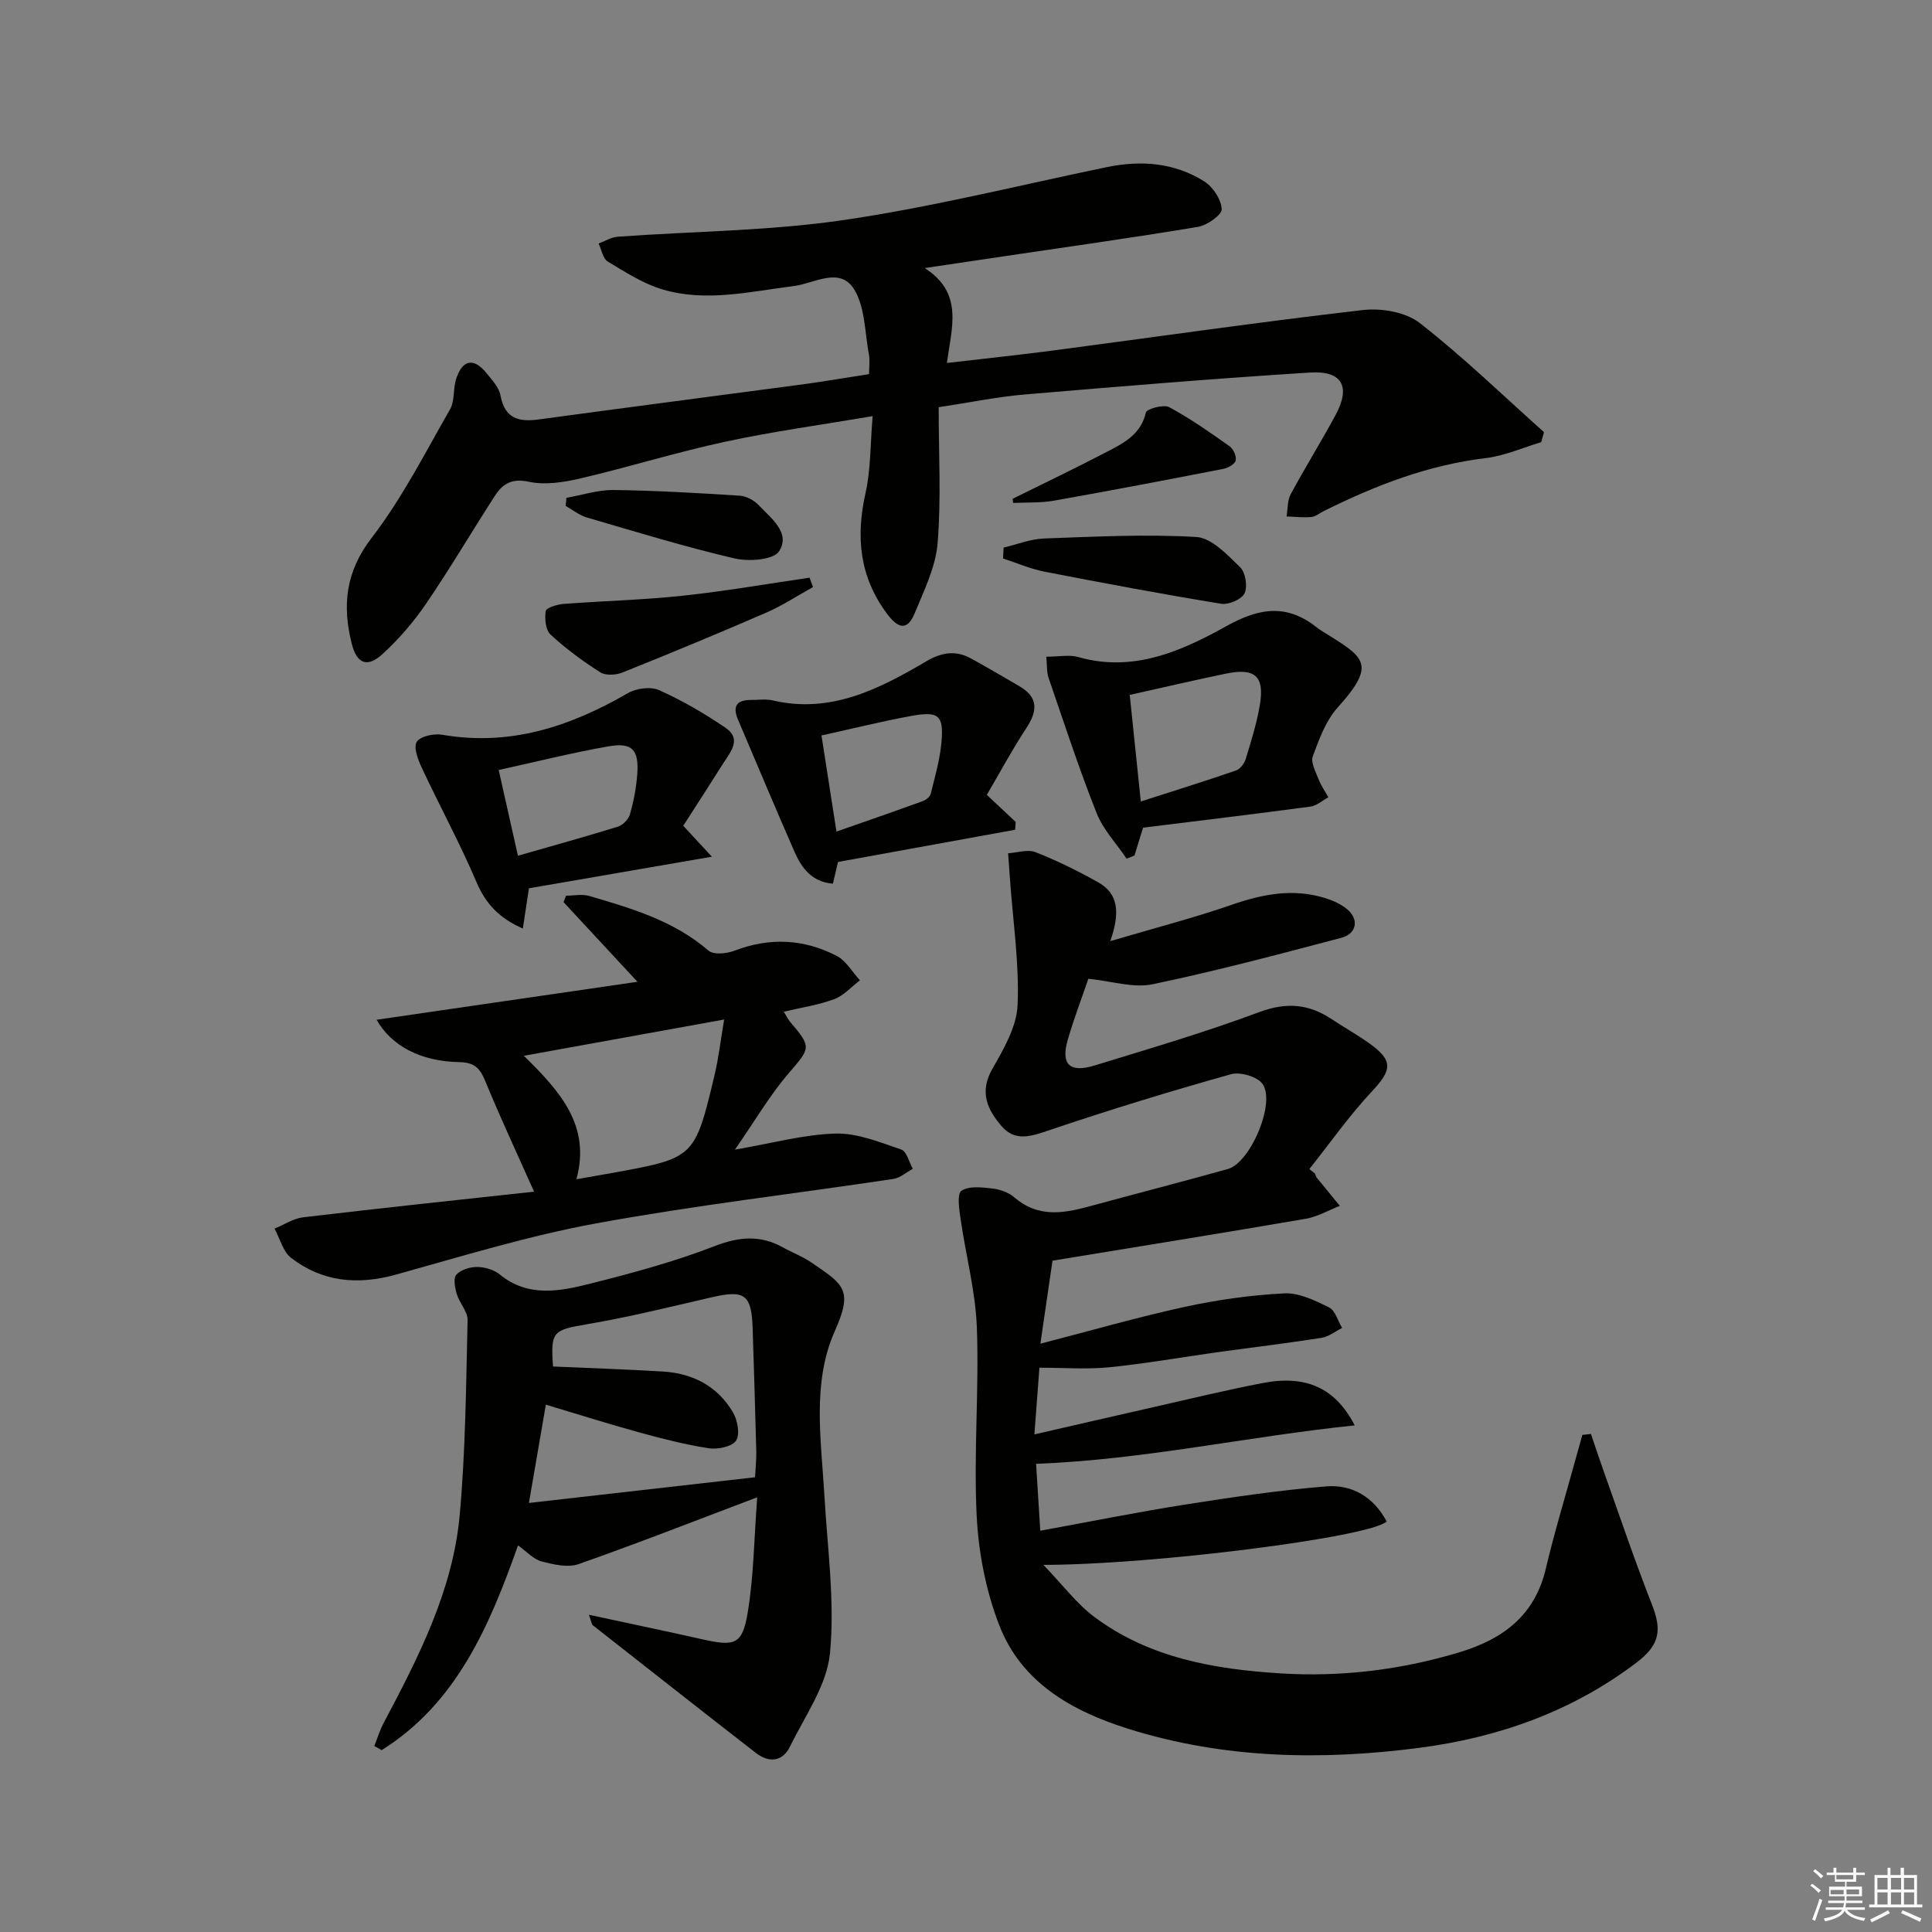 <svg enable-background="new 0 0 400 400" viewBox="0 0 400 400" xmlns="http://www.w3.org/2000/svg"><rect x="0" y="0" width="400" height="400" fill="#808080" stroke="none"/><g fill="#010100"><path d="m329.39 296.89c.88 2.58 1.73 5.18 2.65 7.75 3.29 9.2 6.4 18.46 9.97 27.54 2.12 5.39 1.61 8.4-3.2 12.05-13.32 10.12-28.61 15.51-44.95 17.64-20.27 2.64-40.52 2.26-60.23-3.93-11.59-3.64-22.11-9.51-26.73-21.42-2.77-7.12-4.31-15.04-4.69-22.69-.64-12.94.51-25.96.04-38.92-.27-7.54-2.29-15-3.37-22.52-.29-1.99-.78-5.2.18-5.85 1.55-1.05 4.25-.72 6.41-.47 1.59.18 3.37.82 4.56 1.85 4.76 4.13 9.96 3.36 15.35 1.89 9.61-2.62 19.25-5.1 28.84-7.78 4.68-1.31 9.97-13.76 7.15-17.64-1.1-1.51-4.61-2.52-6.52-1.98-12.6 3.54-25.13 7.36-37.52 11.56-3.75 1.27-7.13 2.5-9.98-.83-2.9-3.38-4.64-7.03-1.92-11.79 2.35-4.12 5.06-8.75 5.25-13.25.37-8.59-.95-17.25-1.56-25.88-.13-1.85-.27-3.71-.4-5.56 1.9-.12 4.06-.86 5.67-.23 4.46 1.76 8.81 3.9 12.99 6.25 4.14 2.33 4.58 6.2 2.49 12.17 9.22-2.72 17.29-4.8 25.13-7.52 6.46-2.24 12.81-3.46 19.46-1.36 1.56.49 3.15 1.22 4.41 2.24 2.54 2.06 2.07 5.1-1.15 5.95-12.98 3.42-25.97 6.89-39.1 9.62-3.98.83-8.44-.65-13.29-1.14-1.31 3.84-2.95 8.15-4.24 12.56-1.51 5.15.33 7 5.55 5.39 11.41-3.5 22.89-6.87 34.06-11.04 5.64-2.11 10.28-1.7 15.05 1.48 2.49 1.66 5.12 3.12 7.55 4.84 5.22 3.69 4.97 5.58.68 10.16-4.67 4.99-8.63 10.65-12.89 16.01.38.31.77.61 1.15.92.13.29.2.64.39.88 1.58 1.95 3.18 3.88 4.77 5.82-2.34.91-4.61 2.25-7.03 2.67-17.31 2.97-34.64 5.76-52.46 8.68-.81 5.54-1.58 10.86-2.51 17.19 10.44-2.7 20.08-5.49 29.86-7.62 6.76-1.47 13.7-2.45 20.61-2.8 3.07-.16 6.39 1.47 9.29 2.9 1.29.64 1.83 2.79 2.71 4.26-1.43.71-2.79 1.82-4.29 2.05-7.22 1.13-14.48 2-21.72 3-7.4 1.03-14.77 2.35-22.19 3.09-4.65.46-9.39.09-14.47.09-.28 3.77-.63 8.32-1.04 13.81 8.58-1.97 16.55-3.82 24.53-5.62 7.6-1.72 15.17-3.57 22.82-5.03 8.8-1.68 14.93.95 18.97 8.78-22.2 2.29-43.53 7.1-65.97 7.96.22 3.57.53 8.39.87 13.85 10.31-1.88 20.16-3.87 30.09-5.43 9.65-1.52 19.35-2.95 29.08-3.75 5.42-.45 9.87 2.24 12.55 7.26-3.4 3.25-48.22 8.97-71.08 8.99 4.05 4.2 6.91 8.06 10.59 10.81 11.38 8.48 24.89 10.81 38.58 11.66 12.5.77 24.85-.72 36.93-4.36 9.08-2.74 15.66-7.63 17.94-17.39 1.7-7.25 3.89-14.39 5.86-21.58.56-2.02 1.13-4.04 1.69-6.05.6-.05 1.19-.12 1.78-.19z"/><path d="m179.93 77.46c0-1.55.2-2.88-.04-4.13-.85-4.54-.77-9.71-3.04-13.41-2.95-4.81-8.31-1.22-12.46-.7-9.07 1.13-18.13 3.38-27.17.72-4.03-1.19-7.74-3.59-11.39-5.79-1.01-.61-1.29-2.45-1.9-3.73 1.32-.49 2.63-1.31 3.98-1.41 15.57-1.13 31.29-1.19 46.68-3.44 18.33-2.68 36.4-7.21 54.57-10.97 7.1-1.47 13.98-.93 20.16 2.95 1.81 1.13 3.52 3.74 3.62 5.76.06 1.17-3.01 3.34-4.91 3.66-13.42 2.24-26.9 4.12-40.36 6.12-5.07.75-10.13 1.51-16.22 2.41 8.08 5.17 5.59 12.26 4.59 19.65 7.59-.89 14.8-1.64 21.97-2.58 21.39-2.82 42.75-5.91 64.18-8.38 3.83-.44 8.85.42 11.76 2.69 8.98 7.01 17.2 14.99 25.72 22.59-.2.69-.39 1.39-.59 2.08-3.82 1.14-7.58 2.83-11.49 3.3-11.91 1.42-22.82 5.65-33.43 10.92-.89.44-1.76 1.18-2.69 1.27-1.68.16-3.4-.06-5.1-.12.26-1.54.15-3.28.85-4.59 2.99-5.56 6.34-10.91 9.33-16.47 3.13-5.84 1.33-9.15-5.34-8.73-19.72 1.25-39.42 2.87-59.12 4.55-5.57.47-11.08 1.62-17.75 2.63 0 9.62.54 18.95-.22 28.17-.41 4.95-2.82 9.81-4.76 14.53-1.52 3.69-3.46 3.07-5.69.09-5.73-7.66-6.51-15.92-4.47-25.03 1.1-4.91.98-10.1 1.47-15.92-10.77 1.84-20.74 3.19-30.55 5.31-10.03 2.16-19.87 5.23-29.86 7.57-3.49.82-7.39 1.44-10.78.71-3.57-.77-5.43.47-7.03 2.93-4.78 7.39-9.24 15-14.2 22.27-2.6 3.81-5.68 7.4-9.08 10.5-3.14 2.86-5.3 1.98-6.34-2.15-1.98-7.89-1.32-14.88 4.12-21.94 6.3-8.18 11.05-17.58 16.22-26.59 1.01-1.76.61-4.26 1.26-6.28 1.31-4.07 3.65-4.49 6.3-1.22 1.14 1.41 2.58 2.94 2.89 4.61.89 4.8 3.76 5.54 7.94 4.97 18.42-2.51 36.86-4.89 55.28-7.35 4.15-.58 8.24-1.28 13.09-2.03z"/><path d="m121.93 334.32c8.36 1.8 15.96 3.39 23.53 5.09 6.72 1.51 8.26 1.08 9.36-5.63 1.23-7.46 1.3-15.11 1.95-23.78-12.91 4.88-24.87 9.58-36.98 13.83-2.24.79-5.21.08-7.68-.56-1.65-.43-3-1.99-4.86-3.31-5.93 16.74-12.73 32.66-28.23 42.39-.51-.29-1.01-.57-1.52-.86.63-1.57 1.11-3.22 1.9-4.71 7.26-13.69 14.39-27.55 15.79-43.23 1.2-13.35 1.3-26.81 1.62-40.23.04-1.77-1.67-3.52-2.23-5.38-.39-1.29-.77-3.29-.1-4.03.92-1.03 2.83-1.61 4.31-1.6 1.58.02 3.46.56 4.67 1.55 5.92 4.84 12.5 3.48 18.85 1.88 8.66-2.18 17.35-4.53 25.66-7.75 5.11-1.98 9.5-2.32 14.2.31 1.88 1.05 3.95 1.82 5.73 3.03 6.79 4.63 8.78 5.63 4.95 14.23-4.78 10.71-2.83 22.56-2.17 34.02.62 10.91 2.19 21.93 1.16 32.69-.64 6.66-5.19 13-8.28 19.34-1.56 3.19-4.38 3.4-7.1 1.29-11.28-8.76-22.51-17.6-33.74-26.42-.23-.17-.24-.58-.79-2.16zm34.39-28.47c.11-2.12.3-3.74.26-5.36-.22-8.47-.48-16.94-.75-25.4-.22-7.1-1.63-8.09-8.49-6.5-8.55 1.98-17.09 4.09-25.73 5.57-7.12 1.22-7.64 1.42-7.11 8.76 7.62.34 15.2.58 22.76 1.04 6.17.37 11.27 3.03 14.46 8.39.97 1.63 1.53 4.57.69 5.89-.81 1.27-3.79 1.89-5.64 1.61-4.9-.75-9.75-2-14.54-3.32-6.31-1.73-12.55-3.72-19.22-5.71-1.14 6.64-2.19 12.76-3.5 20.35 16.06-1.83 31.25-3.56 46.81-5.32z"/><path d="m110.57 246.72c-3.66-8.22-7.08-15.53-10.14-22.98-1.09-2.66-2.28-3.78-5.35-3.84-8.03-.15-14.05-3.38-17.11-8.77 17.66-2.57 35.19-5.12 54.01-7.86-5.78-6.23-10.54-11.36-15.3-16.49.17-.45.34-.9.51-1.34 1.61 0 3.33-.37 4.81.06 8.76 2.57 17.51 5.12 24.69 11.32 1.05.9 3.76.63 5.35.02 7.29-2.8 14.4-2.46 21.21 1.08 1.94 1.01 3.21 3.32 4.79 5.04-1.76 1.34-3.34 3.16-5.32 3.9-3.22 1.21-6.71 1.72-10.44 2.6.5.82.83 1.54 1.32 2.12 4.51 5.27 4.17 5.41-.3 10.61-3.94 4.58-7.02 9.9-11.14 15.83 7.81-1.34 14.3-3.15 20.84-3.33 4.52-.12 9.17 1.81 13.6 3.31 1.12.38 1.61 2.61 2.39 3.99-1.35.72-2.64 1.89-4.06 2.1-20.5 3.08-41.13 5.46-61.5 9.2-13.99 2.56-27.7 6.78-41.44 10.6-7.91 2.2-15.21 1.55-21.71-3.45-1.7-1.31-2.32-4.01-3.44-6.07 1.97-.8 3.89-2.1 5.93-2.34 16.12-1.92 32.24-3.61 47.8-5.31zm39.36-35.64c-14.28 2.59-27.47 4.98-41.47 7.51 7.57 7.44 13.89 14.47 10.88 25.56 2.93-.51 5.19-.9 7.46-1.31 17-3.09 17.04-3.08 21.14-20.25.85-3.6 1.27-7.29 1.99-11.51z"/><path d="m216.62 135.96c2.72 0 4.8-.45 6.61.07 11.36 3.27 21.42-1.24 30.64-6.38 7.13-3.97 12.76-4.61 19.01.45.26.21.55.37.83.55 8.54 5.38 11.63 6.53 3.25 15.82-2.46 2.73-3.85 6.57-5.16 10.11-.47 1.28.61 3.23 1.21 4.78.5 1.3 1.33 2.48 2.01 3.71-1.24.67-2.43 1.76-3.74 1.93-11.48 1.54-22.98 2.92-34.62 4.36-.58 1.88-1.18 3.82-1.78 5.77-.54.21-1.09.43-1.63.64-2.11-3.13-4.86-6.01-6.21-9.43-3.64-9.19-6.72-18.6-9.93-27.96-.42-1.2-.31-2.57-.49-4.42zm17.28 7.91c.74 7.12 1.5 14.45 2.29 22.07 6.85-2.2 13.3-4.21 19.69-6.41.87-.3 1.75-1.45 2.03-2.39 1.12-3.63 2.25-7.29 2.9-11.02 1.07-6.1-.92-7.91-7-6.65-6.42 1.33-12.81 2.82-19.91 4.4z"/><path d="m141.46 170.97c2.1 2.27 3.4 3.68 5.93 6.4-13.48 2.33-25.69 4.44-37.88 6.54-.44 2.93-.83 5.45-1.26 8.34-4.89-2.16-7.68-5.11-9.58-9.58-3.43-8.05-7.63-15.77-11.34-23.7-.79-1.68-1.76-4.23-1.05-5.37.74-1.17 3.55-1.78 5.26-1.48 14.05 2.43 26.48-1.68 38.43-8.6 1.75-1.02 4.73-1.42 6.48-.64 4.81 2.16 9.44 4.85 13.8 7.83 3.38 2.31.97 4.99-.51 7.33-2.72 4.31-5.49 8.58-8.28 12.93zm-34.23 6.2c7.37-2.12 14.08-3.96 20.72-6.03 1.03-.32 2.2-1.54 2.49-2.58.76-2.7 1.3-5.51 1.5-8.31.36-5.03-1.05-6.58-5.94-5.73-7.46 1.3-14.81 3.16-22.75 4.9 1.39 6.21 2.65 11.8 3.98 17.75z"/><path d="m204.31 164.57c2.45 2.3 4.21 3.95 5.97 5.6-.03.54-.07 1.08-.1 1.62-12.19 2.22-24.38 4.43-36.68 6.67-.33 1.4-.66 2.8-1.06 4.5-4.37-.37-6.47-3.25-7.94-6.59-3.99-9.08-7.8-18.24-11.7-27.36-1.18-2.75-.3-4.11 2.69-4.09 1.5.01 3.06-.25 4.48.09 12.04 2.82 22.06-2.37 31.84-8.11 3.25-1.9 6.11-2.29 9.29-.54 3.34 1.84 6.62 3.78 9.92 5.69 3.99 2.31 3.82 5.13 1.47 8.7-2.98 4.53-5.54 9.32-8.18 13.82zm-34.23-12.3c1.05 6.71 2.07 13.3 3.1 19.9 6.33-2.22 12.12-4.22 17.87-6.31.67-.24 1.51-.91 1.66-1.54.86-3.53 1.9-7.07 2.21-10.66.48-5.58-.56-6.46-6.21-5.44-6 1.09-11.94 2.58-18.63 4.05z"/><path d="m207.79 113.37c2.78-.65 5.54-1.77 8.34-1.88 10.52-.38 21.09-.93 31.57-.31 3.17.19 6.4 3.69 9.05 6.25 1.12 1.08 1.59 4.01.92 5.41-.61 1.26-3.32 2.42-4.86 2.16-12.22-2-24.39-4.27-36.54-6.64-2.93-.57-5.74-1.8-8.6-2.73.03-.75.08-1.51.12-2.26z"/><path d="m168.32 121.55c-3.22 1.78-6.32 3.84-9.68 5.29-9.86 4.28-19.8 8.4-29.78 12.4-1.34.54-3.47.66-4.59-.05-3.62-2.3-7.13-4.89-10.28-7.8-1.03-.95-1.26-3.31-1-4.88.12-.69 2.35-1.37 3.66-1.47 8.19-.63 16.43-.82 24.59-1.69 8.82-.94 17.58-2.47 26.37-3.75.24.65.48 1.3.71 1.95z"/><path d="m117.27 103.07c3.26-.57 6.52-1.66 9.77-1.62 8.72.11 17.44.62 26.14 1.18 1.36.09 2.96.96 3.91 1.97 2.55 2.71 6.66 5.72 4.21 9.54-1.15 1.79-6.28 2.16-9.21 1.48-10.3-2.41-20.43-5.51-30.59-8.48-1.56-.46-2.93-1.57-4.38-2.39.06-.57.1-1.13.15-1.68z"/><path d="m209.65 103.27c6.49-3.21 13.02-6.34 19.44-9.68 3.5-1.83 7.11-3.58 8.15-8.19.17-.75 3.67-1.72 4.83-1.1 4.36 2.34 8.45 5.23 12.51 8.1.78.55 1.45 2.07 1.26 2.93-.17.75-1.57 1.55-2.54 1.74-11.69 2.28-23.39 4.51-35.12 6.59-2.75.49-5.61.33-8.42.47-.04-.28-.07-.57-.11-.86z"/></g><path d="m374.8 390.4.4-.4c.7.5 1.3 1 1.8 1.4l-.5.5c-.5-.6-1.1-1.1-1.7-1.5zm1 7.3-.6-.3c.5-1.4 1.1-2.8 1.5-4.3.2.1.4.2.6.3-.5 1.3-1 2.8-1.5 4.3zm-.4-10.3.4-.4c.4.3 1 .8 1.7 1.4l-.5.5c-.4-.5-1-1-1.6-1.5zm2.5.3h1.7v-1h.6v1h3.5v-1h.6v1h1.8v.5h-1.8v1.4h-2v1h3.2v2h-3.2v.9h3.3v.5h-3.4c0 .3-.1.6-.1.9h4v.5h-3.7c.7.9 1.9 1.5 3.8 1.7-.1.2-.2.4-.3.6-2.1-.4-3.5-1.1-4-2.1-.4 1-1.8 1.7-4 2.2-.1-.2-.2-.4-.3-.6 2.1-.4 3.4-1 3.8-1.8h-3.4v-.5h3.6c.1-.3.1-.6.2-.9h-3.3v-.5h3.4c0-.3 0-.6 0-.9h-3.2v-2h3.3v-1h-2.1v-1.4h-1.7v-.5zm1.1 3.5v1h2.7c0-.3 0-.4 0-.4 0-.1 0-.2 0-.2 0-.1 0-.2 0-.3h-2.7zm1.2-3v.9h3.5v-.9zm4.7 3h-2.6v.6.4h2.6z" fill="#fafafb"/><path d="m393.6 386.7h.6v1.5h2.7v6.1h1.1v.6h-11v-.6h1.1v-6.1h2.7v-1.5h.6v1.5h2.1v-1.5zm-2.7 8.8.4.6c-1.2.6-2.5 1.3-3.8 1.9-.1-.2-.2-.4-.3-.6 1.2-.6 2.5-1.2 3.7-1.9zm-2.2-6.7v2.4h2.1v-2.4zm0 3v2.5h2.1v-2.5zm2.8-3v2.4h2.1v-2.4zm0 3v2.5h2.1v-2.5zm6 6.1c-1.4-.7-2.7-1.3-3.9-1.8l.3-.6c1.5.6 2.7 1.2 3.9 1.7zm-1.2-9.1h-2.1v2.4h2.1zm-2.1 3v2.5h2.1v-2.5z" fill="#fafafb"/></svg>